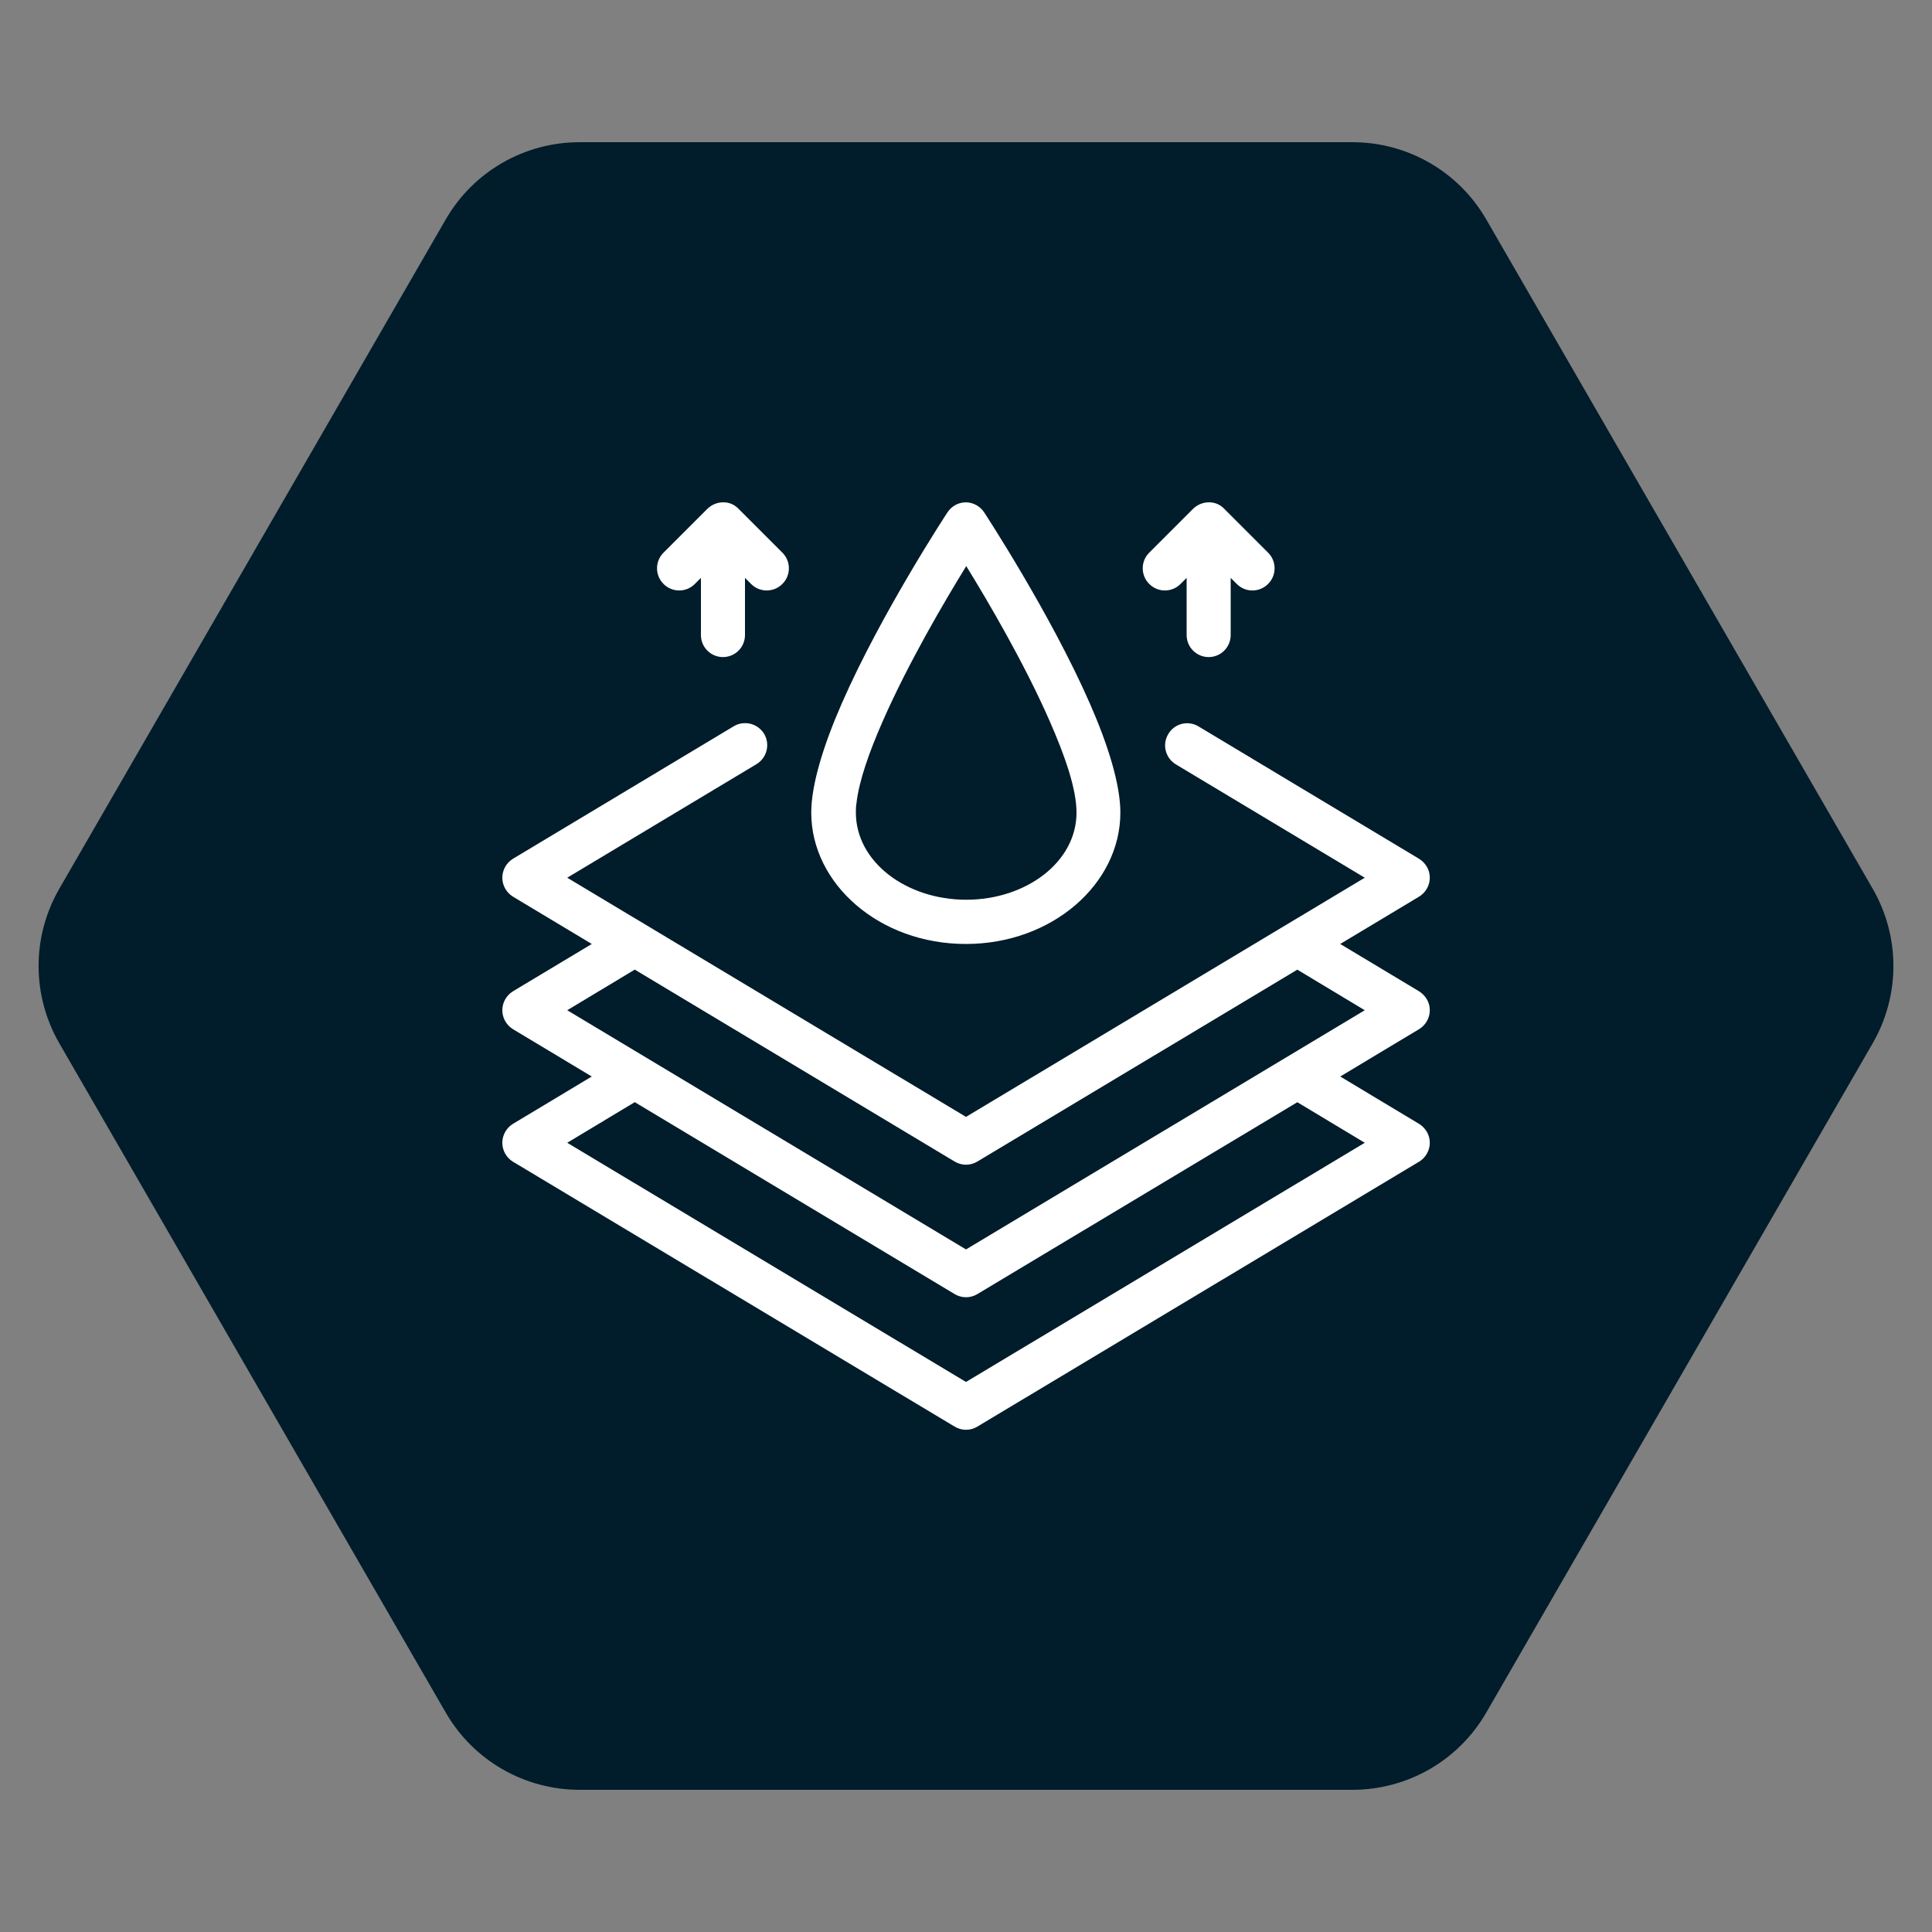 <svg xmlns="http://www.w3.org/2000/svg" id="Layer_1" data-name="Layer 1" viewBox="0 0 100 100"><rect x="0" y="0" width="100" height="100" fill="#808080" stroke="none"/><defs><style>      .cls-1 {        fill: #fff;        fill-rule: evenodd;      }      .cls-1, .cls-2 {        stroke-width: 0px;      }      .cls-2 {        fill: #011c2a;      }    </style></defs><path class="cls-2" d="M70,7.36H30c-2.86,0-5.5,1.52-6.93,4L3.07,46c-1.43,2.48-1.43,5.52,0,8l20,34.64c1.43,2.48,4.07,4,6.93,4h40c2.86,0,5.5-1.52,6.93-4l20-34.64c1.43-2.48,1.43-5.52,0-8l-20-34.64c-1.43-2.48-4.07-4-6.93-4Z"></path><path class="cls-1" d="M37.43,26c-.3,0-.59.12-.81.33l-2.29,2.29c-.44.45-.43,1.18.03,1.62.44.43,1.15.43,1.59,0l.33-.33v2.96c0,.63.51,1.14,1.14,1.14s1.14-.51,1.14-1.14v-2.96l.33.33c.45.44,1.18.43,1.62-.03.43-.44.43-1.15,0-1.59l-2.29-2.29c-.21-.22-.5-.34-.81-.33ZM50,26c-.39,0-.74.19-.96.52,0,0-3.42,5.2-5.47,9.89-.94,2.14-1.58,4.2-1.58,5.65,0,3.69,3.53,6.8,8,6.8s8-3.11,8-6.8c0-1.46-.64-3.51-1.58-5.65-2.05-4.68-5.47-9.89-5.47-9.89-.21-.32-.57-.52-.96-.52ZM62.57,26c-.3,0-.59.12-.81.33l-2.29,2.29c-.44.45-.43,1.18.03,1.62.44.43,1.15.43,1.59,0l.33-.33v2.96c0,.63.51,1.14,1.14,1.14s1.14-.51,1.14-1.14v-2.96l.33.33c.45.44,1.18.43,1.62-.03.43-.44.43-1.15,0-1.59l-2.29-2.29c-.21-.22-.5-.34-.81-.33ZM50,29.28c1.13,1.83,3.02,5.05,4.33,8.04.79,1.8,1.39,3.51,1.39,4.74,0,2.56-2.61,4.51-5.71,4.51s-5.71-1.96-5.71-4.51c0-.15,0-.31.03-.48.13-1.17.67-2.68,1.36-4.25,1.31-2.99,3.2-6.21,4.33-8.04h0ZM38.63,37.43c-.23-.01-.45.04-.65.16l-11.43,6.86c-.34.21-.55.58-.55.98s.21.77.55.98l4.08,2.45-4.08,2.45c-.34.21-.55.58-.55.98s.21.77.55.98l4.08,2.45-4.08,2.45c-.34.21-.55.58-.55.98s.21.77.55.98l22.86,13.71c.36.22.82.22,1.18,0l22.86-13.71c.54-.33.72-1.03.39-1.57-.1-.16-.23-.29-.39-.39l-4.08-2.45,4.08-2.45c.54-.33.72-1.03.39-1.57-.1-.16-.23-.29-.39-.39l-4.08-2.45,4.08-2.45c.54-.33.72-1.03.39-1.57-.1-.16-.23-.29-.39-.39l-11.43-6.86c-.55-.32-1.25-.13-1.56.42-.31.53-.14,1.21.38,1.54l9.8,5.88-20.64,12.38-20.64-12.38,9.8-5.88c.54-.33.71-1.03.39-1.57-.2-.32-.54-.53-.92-.55h0ZM32.86,50.19l16.55,9.93c.36.22.82.22,1.18,0l16.56-9.93,3.49,2.1-20.64,12.38-20.64-12.38,3.49-2.1ZM32.86,57.05l16.55,9.93c.36.22.82.22,1.18,0l16.56-9.93,3.49,2.1-20.64,12.38-20.64-12.38,3.49-2.1Z"></path></svg>